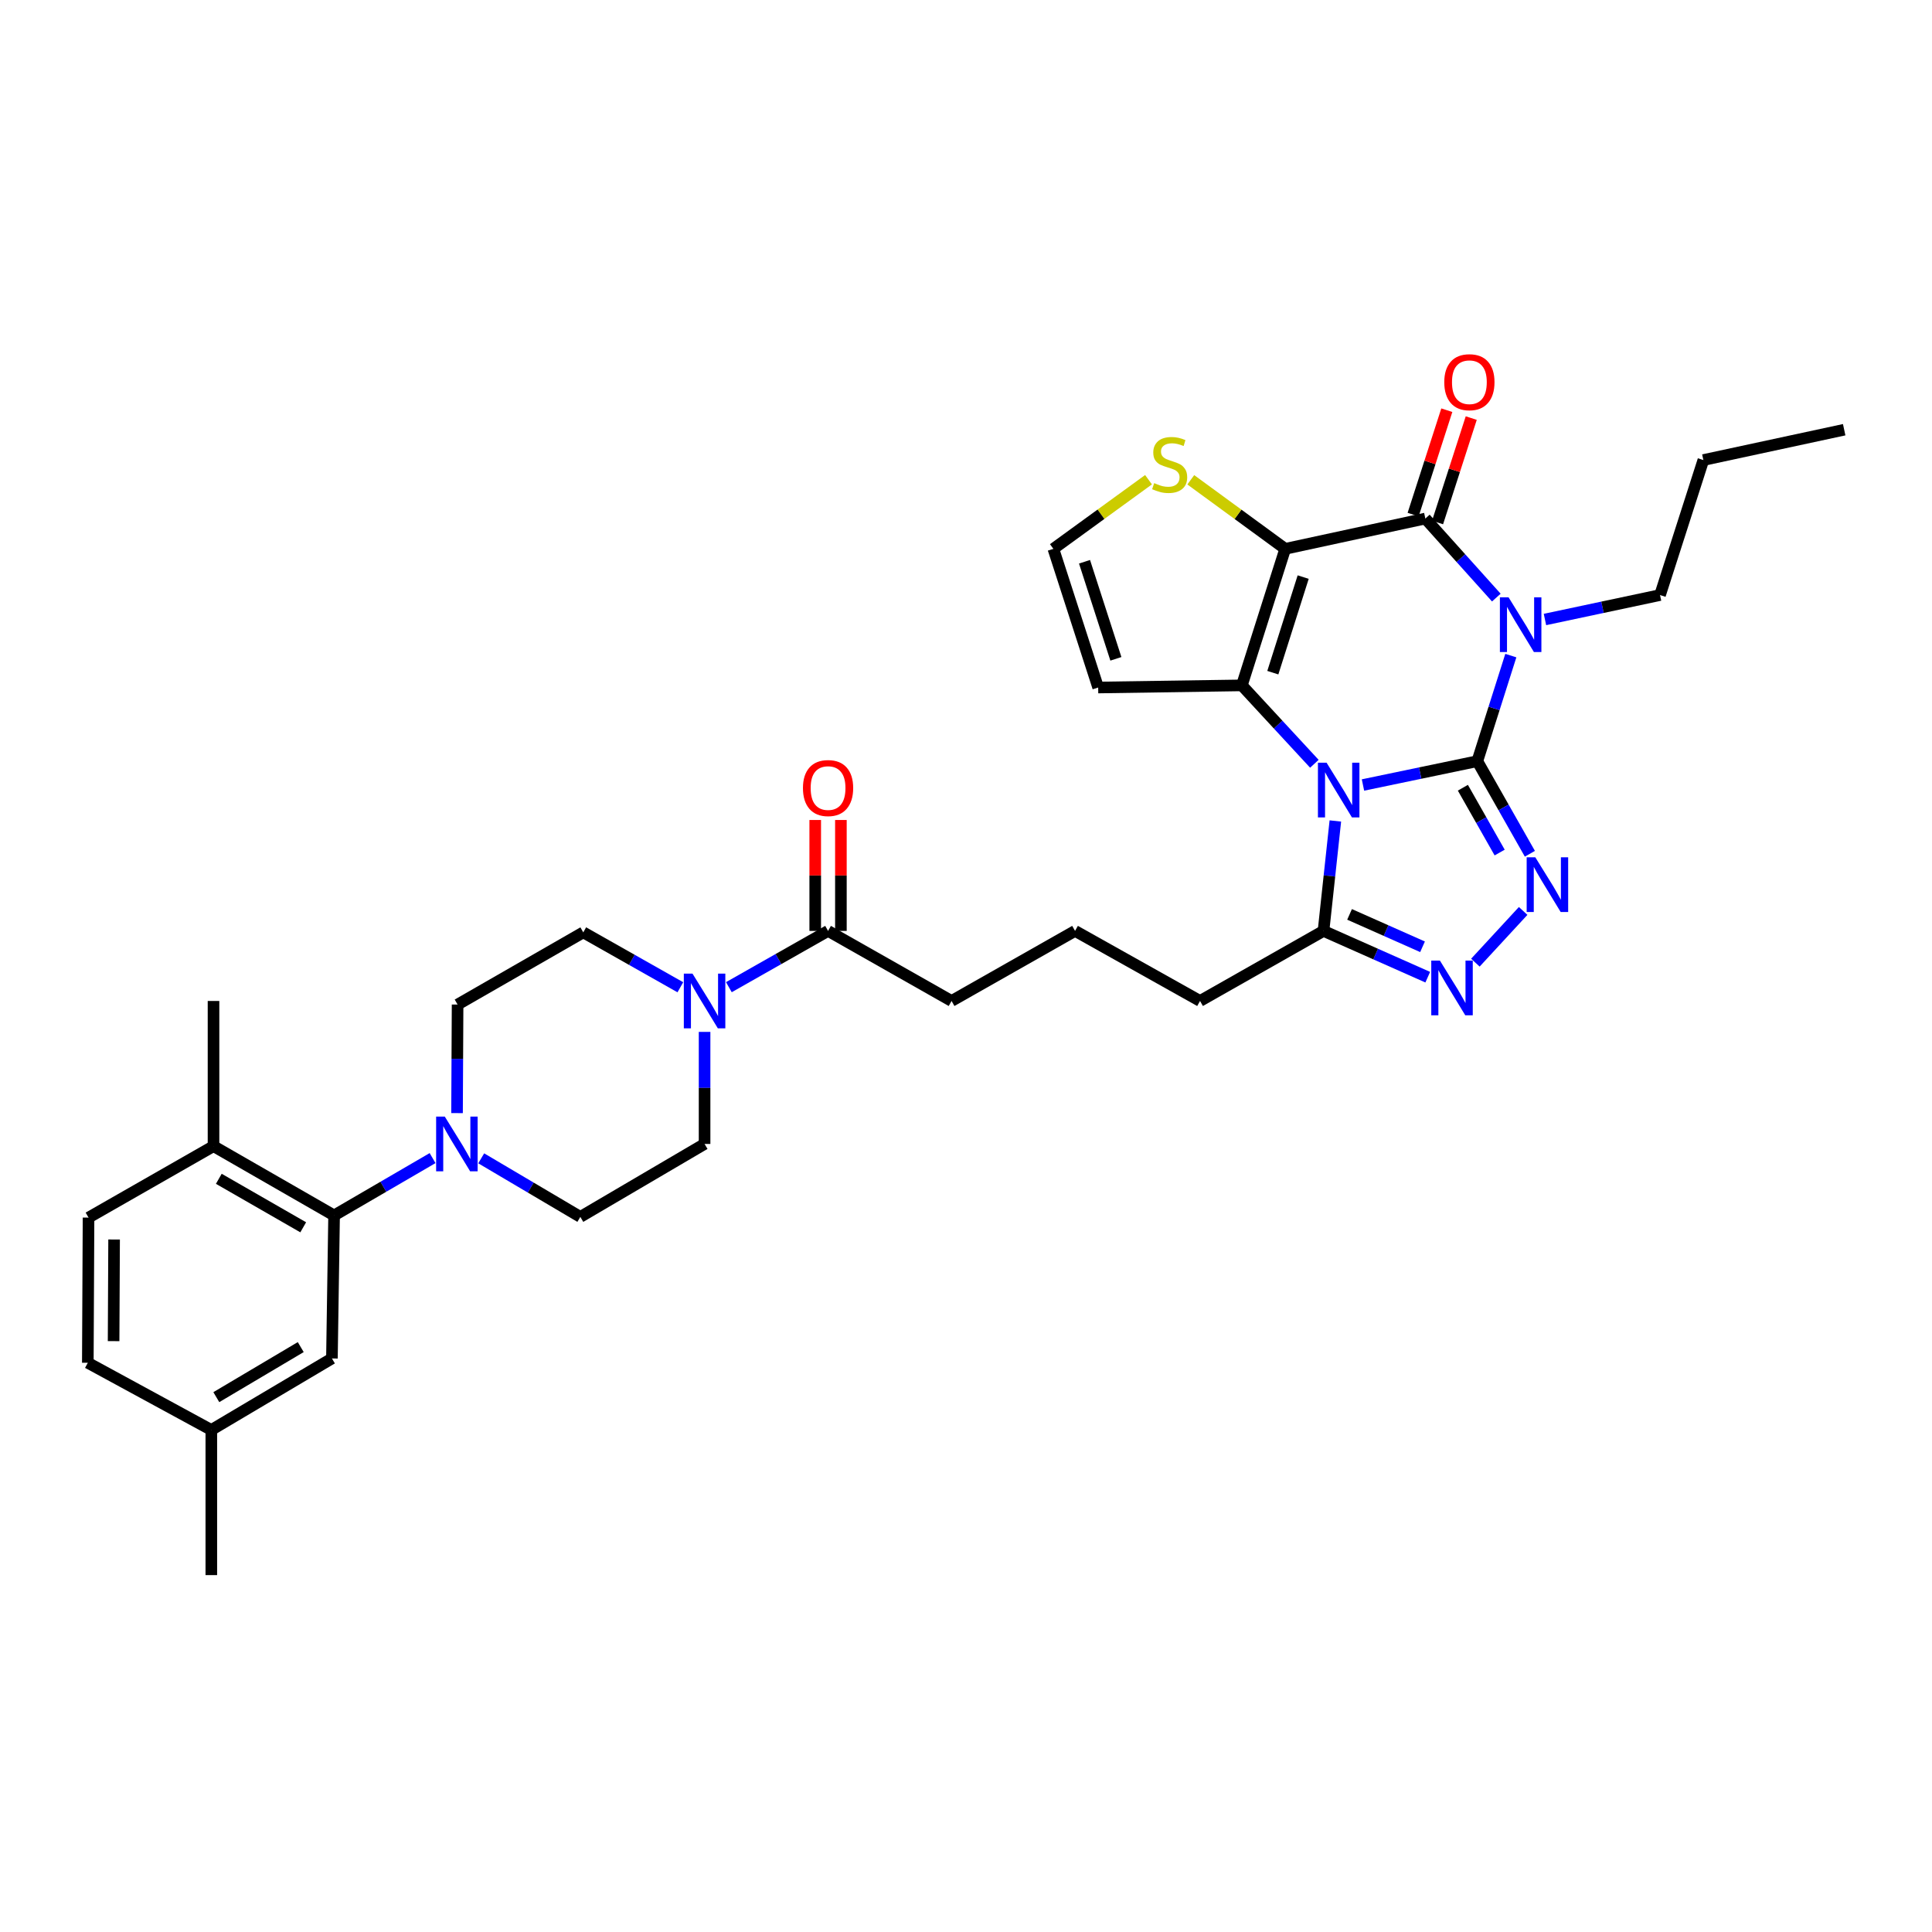 <?xml version='1.0' encoding='iso-8859-1'?>
<svg version='1.1' baseProfile='full'
              xmlns='http://www.w3.org/2000/svg'
                      xmlns:rdkit='http://www.rdkit.org/xml'
                      xmlns:xlink='http://www.w3.org/1999/xlink'
                  xml:space='preserve'
width='1000px' height='1000px' viewBox='0 0 1000 1000'>
<!-- END OF HEADER -->
<rect style='opacity:1.0;fill:#FFFFFF;stroke:none' width='1000' height='1000' x='0' y='0'> </rect>
<path class='bond-0' d='M 764.657,393.98 L 735.065,400.148' style='fill:none;fill-rule:evenodd;stroke:#000000;stroke-width:6px;stroke-linecap:butt;stroke-linejoin:miter;stroke-opacity:1' />
<path class='bond-0' d='M 735.065,400.148 L 705.473,406.316' style='fill:none;fill-rule:evenodd;stroke:#0000FF;stroke-width:6px;stroke-linecap:butt;stroke-linejoin:miter;stroke-opacity:1' />
<path class='bond-1' d='M 764.657,393.98 L 773.329,366.659' style='fill:none;fill-rule:evenodd;stroke:#000000;stroke-width:6px;stroke-linecap:butt;stroke-linejoin:miter;stroke-opacity:1' />
<path class='bond-1' d='M 773.329,366.659 L 782.002,339.337' style='fill:none;fill-rule:evenodd;stroke:#0000FF;stroke-width:6px;stroke-linecap:butt;stroke-linejoin:miter;stroke-opacity:1' />
<path class='bond-5' d='M 764.657,393.98 L 778.259,417.943' style='fill:none;fill-rule:evenodd;stroke:#000000;stroke-width:6px;stroke-linecap:butt;stroke-linejoin:miter;stroke-opacity:1' />
<path class='bond-5' d='M 778.259,417.943 L 791.861,441.906' style='fill:none;fill-rule:evenodd;stroke:#0000FF;stroke-width:6px;stroke-linecap:butt;stroke-linejoin:miter;stroke-opacity:1' />
<path class='bond-5' d='M 757.181,407.729 L 766.702,424.503' style='fill:none;fill-rule:evenodd;stroke:#000000;stroke-width:6px;stroke-linecap:butt;stroke-linejoin:miter;stroke-opacity:1' />
<path class='bond-5' d='M 766.702,424.503 L 776.224,441.277' style='fill:none;fill-rule:evenodd;stroke:#0000FF;stroke-width:6px;stroke-linecap:butt;stroke-linejoin:miter;stroke-opacity:1' />
<path class='bond-3' d='M 680.315,395.33 L 661.549,375.04' style='fill:none;fill-rule:evenodd;stroke:#0000FF;stroke-width:6px;stroke-linecap:butt;stroke-linejoin:miter;stroke-opacity:1' />
<path class='bond-3' d='M 661.549,375.04 L 642.782,354.75' style='fill:none;fill-rule:evenodd;stroke:#000000;stroke-width:6px;stroke-linecap:butt;stroke-linejoin:miter;stroke-opacity:1' />
<path class='bond-7' d='M 691.177,424.93 L 688.112,453.384' style='fill:none;fill-rule:evenodd;stroke:#0000FF;stroke-width:6px;stroke-linecap:butt;stroke-linejoin:miter;stroke-opacity:1' />
<path class='bond-7' d='M 688.112,453.384 L 685.046,481.837' style='fill:none;fill-rule:evenodd;stroke:#000000;stroke-width:6px;stroke-linecap:butt;stroke-linejoin:miter;stroke-opacity:1' />
<path class='bond-4' d='M 774.499,309.31 L 756.127,288.855' style='fill:none;fill-rule:evenodd;stroke:#0000FF;stroke-width:6px;stroke-linecap:butt;stroke-linejoin:miter;stroke-opacity:1' />
<path class='bond-4' d='M 756.127,288.855 L 737.756,268.399' style='fill:none;fill-rule:evenodd;stroke:#000000;stroke-width:6px;stroke-linecap:butt;stroke-linejoin:miter;stroke-opacity:1' />
<path class='bond-23' d='M 799.668,320.651 L 829.45,314.324' style='fill:none;fill-rule:evenodd;stroke:#0000FF;stroke-width:6px;stroke-linecap:butt;stroke-linejoin:miter;stroke-opacity:1' />
<path class='bond-23' d='M 829.45,314.324 L 859.232,307.998' style='fill:none;fill-rule:evenodd;stroke:#000000;stroke-width:6px;stroke-linecap:butt;stroke-linejoin:miter;stroke-opacity:1' />
<path class='bond-2' d='M 665.224,284.079 L 737.756,268.399' style='fill:none;fill-rule:evenodd;stroke:#000000;stroke-width:6px;stroke-linecap:butt;stroke-linejoin:miter;stroke-opacity:1' />
<path class='bond-11' d='M 665.224,284.079 L 640.784,266.209' style='fill:none;fill-rule:evenodd;stroke:#000000;stroke-width:6px;stroke-linecap:butt;stroke-linejoin:miter;stroke-opacity:1' />
<path class='bond-11' d='M 640.784,266.209 L 616.345,248.34' style='fill:none;fill-rule:evenodd;stroke:#CCCC00;stroke-width:6px;stroke-linecap:butt;stroke-linejoin:miter;stroke-opacity:1' />
<path class='bond-35' d='M 665.224,284.079 L 642.782,354.75' style='fill:none;fill-rule:evenodd;stroke:#000000;stroke-width:6px;stroke-linecap:butt;stroke-linejoin:miter;stroke-opacity:1' />
<path class='bond-35' d='M 674.523,298.702 L 658.813,348.172' style='fill:none;fill-rule:evenodd;stroke:#000000;stroke-width:6px;stroke-linecap:butt;stroke-linejoin:miter;stroke-opacity:1' />
<path class='bond-12' d='M 642.782,354.75 L 568.412,355.858' style='fill:none;fill-rule:evenodd;stroke:#000000;stroke-width:6px;stroke-linecap:butt;stroke-linejoin:miter;stroke-opacity:1' />
<path class='bond-15' d='M 744.079,270.439 L 752.797,243.419' style='fill:none;fill-rule:evenodd;stroke:#000000;stroke-width:6px;stroke-linecap:butt;stroke-linejoin:miter;stroke-opacity:1' />
<path class='bond-15' d='M 752.797,243.419 L 761.514,216.399' style='fill:none;fill-rule:evenodd;stroke:#FF0000;stroke-width:6px;stroke-linecap:butt;stroke-linejoin:miter;stroke-opacity:1' />
<path class='bond-15' d='M 731.433,266.359 L 740.15,239.339' style='fill:none;fill-rule:evenodd;stroke:#000000;stroke-width:6px;stroke-linecap:butt;stroke-linejoin:miter;stroke-opacity:1' />
<path class='bond-15' d='M 740.15,239.339 L 748.868,212.319' style='fill:none;fill-rule:evenodd;stroke:#FF0000;stroke-width:6px;stroke-linecap:butt;stroke-linejoin:miter;stroke-opacity:1' />
<path class='bond-6' d='M 788.382,471.502 L 763.657,498.27' style='fill:none;fill-rule:evenodd;stroke:#0000FF;stroke-width:6px;stroke-linecap:butt;stroke-linejoin:miter;stroke-opacity:1' />
<path class='bond-34' d='M 739.001,505.791 L 712.023,493.814' style='fill:none;fill-rule:evenodd;stroke:#0000FF;stroke-width:6px;stroke-linecap:butt;stroke-linejoin:miter;stroke-opacity:1' />
<path class='bond-34' d='M 712.023,493.814 L 685.046,481.837' style='fill:none;fill-rule:evenodd;stroke:#000000;stroke-width:6px;stroke-linecap:butt;stroke-linejoin:miter;stroke-opacity:1' />
<path class='bond-34' d='M 736.3,490.053 L 717.415,481.669' style='fill:none;fill-rule:evenodd;stroke:#0000FF;stroke-width:6px;stroke-linecap:butt;stroke-linejoin:miter;stroke-opacity:1' />
<path class='bond-34' d='M 717.415,481.669 L 698.531,473.285' style='fill:none;fill-rule:evenodd;stroke:#000000;stroke-width:6px;stroke-linecap:butt;stroke-linejoin:miter;stroke-opacity:1' />
<path class='bond-27' d='M 685.046,481.837 L 621.137,518.099' style='fill:none;fill-rule:evenodd;stroke:#000000;stroke-width:6px;stroke-linecap:butt;stroke-linejoin:miter;stroke-opacity:1' />
<path class='bond-8' d='M 249.076,599.549 L 274.729,614.705' style='fill:none;fill-rule:evenodd;stroke:#0000FF;stroke-width:6px;stroke-linecap:butt;stroke-linejoin:miter;stroke-opacity:1' />
<path class='bond-8' d='M 274.729,614.705 L 300.382,629.861' style='fill:none;fill-rule:evenodd;stroke:#000000;stroke-width:6px;stroke-linecap:butt;stroke-linejoin:miter;stroke-opacity:1' />
<path class='bond-10' d='M 223.901,599.43 L 198.413,614.269' style='fill:none;fill-rule:evenodd;stroke:#0000FF;stroke-width:6px;stroke-linecap:butt;stroke-linejoin:miter;stroke-opacity:1' />
<path class='bond-10' d='M 198.413,614.269 L 172.925,629.108' style='fill:none;fill-rule:evenodd;stroke:#000000;stroke-width:6px;stroke-linecap:butt;stroke-linejoin:miter;stroke-opacity:1' />
<path class='bond-37' d='M 236.562,576.144 L 236.705,548.052' style='fill:none;fill-rule:evenodd;stroke:#0000FF;stroke-width:6px;stroke-linecap:butt;stroke-linejoin:miter;stroke-opacity:1' />
<path class='bond-37' d='M 236.705,548.052 L 236.849,519.96' style='fill:none;fill-rule:evenodd;stroke:#000000;stroke-width:6px;stroke-linecap:butt;stroke-linejoin:miter;stroke-opacity:1' />
<path class='bond-9' d='M 377.266,510.964 L 402.936,496.401' style='fill:none;fill-rule:evenodd;stroke:#0000FF;stroke-width:6px;stroke-linecap:butt;stroke-linejoin:miter;stroke-opacity:1' />
<path class='bond-9' d='M 402.936,496.401 L 428.605,481.837' style='fill:none;fill-rule:evenodd;stroke:#000000;stroke-width:6px;stroke-linecap:butt;stroke-linejoin:miter;stroke-opacity:1' />
<path class='bond-19' d='M 352.146,511.006 L 327.024,496.798' style='fill:none;fill-rule:evenodd;stroke:#0000FF;stroke-width:6px;stroke-linecap:butt;stroke-linejoin:miter;stroke-opacity:1' />
<path class='bond-19' d='M 327.024,496.798 L 301.902,482.59' style='fill:none;fill-rule:evenodd;stroke:#000000;stroke-width:6px;stroke-linecap:butt;stroke-linejoin:miter;stroke-opacity:1' />
<path class='bond-20' d='M 364.689,534.11 L 364.689,563.108' style='fill:none;fill-rule:evenodd;stroke:#0000FF;stroke-width:6px;stroke-linecap:butt;stroke-linejoin:miter;stroke-opacity:1' />
<path class='bond-20' d='M 364.689,563.108 L 364.689,592.107' style='fill:none;fill-rule:evenodd;stroke:#000000;stroke-width:6px;stroke-linecap:butt;stroke-linejoin:miter;stroke-opacity:1' />
<path class='bond-16' d='M 172.925,629.108 L 110.515,593.244' style='fill:none;fill-rule:evenodd;stroke:#000000;stroke-width:6px;stroke-linecap:butt;stroke-linejoin:miter;stroke-opacity:1' />
<path class='bond-16' d='M 156.943,635.25 L 113.256,610.145' style='fill:none;fill-rule:evenodd;stroke:#000000;stroke-width:6px;stroke-linecap:butt;stroke-linejoin:miter;stroke-opacity:1' />
<path class='bond-21' d='M 172.925,629.108 L 171.803,703.13' style='fill:none;fill-rule:evenodd;stroke:#000000;stroke-width:6px;stroke-linecap:butt;stroke-linejoin:miter;stroke-opacity:1' />
<path class='bond-36' d='M 594.472,248.295 L 569.848,266.187' style='fill:none;fill-rule:evenodd;stroke:#CCCC00;stroke-width:6px;stroke-linecap:butt;stroke-linejoin:miter;stroke-opacity:1' />
<path class='bond-36' d='M 569.848,266.187 L 545.224,284.079' style='fill:none;fill-rule:evenodd;stroke:#000000;stroke-width:6px;stroke-linecap:butt;stroke-linejoin:miter;stroke-opacity:1' />
<path class='bond-14' d='M 568.412,355.858 L 545.224,284.079' style='fill:none;fill-rule:evenodd;stroke:#000000;stroke-width:6px;stroke-linecap:butt;stroke-linejoin:miter;stroke-opacity:1' />
<path class='bond-14' d='M 577.579,341.006 L 561.347,290.761' style='fill:none;fill-rule:evenodd;stroke:#000000;stroke-width:6px;stroke-linecap:butt;stroke-linejoin:miter;stroke-opacity:1' />
<path class='bond-13' d='M 428.605,481.837 L 492.529,518.099' style='fill:none;fill-rule:evenodd;stroke:#000000;stroke-width:6px;stroke-linecap:butt;stroke-linejoin:miter;stroke-opacity:1' />
<path class='bond-22' d='M 435.249,481.837 L 435.249,453.131' style='fill:none;fill-rule:evenodd;stroke:#000000;stroke-width:6px;stroke-linecap:butt;stroke-linejoin:miter;stroke-opacity:1' />
<path class='bond-22' d='M 435.249,453.131 L 435.249,424.425' style='fill:none;fill-rule:evenodd;stroke:#FF0000;stroke-width:6px;stroke-linecap:butt;stroke-linejoin:miter;stroke-opacity:1' />
<path class='bond-22' d='M 421.961,481.837 L 421.961,453.131' style='fill:none;fill-rule:evenodd;stroke:#000000;stroke-width:6px;stroke-linecap:butt;stroke-linejoin:miter;stroke-opacity:1' />
<path class='bond-22' d='M 421.961,453.131 L 421.961,424.425' style='fill:none;fill-rule:evenodd;stroke:#FF0000;stroke-width:6px;stroke-linecap:butt;stroke-linejoin:miter;stroke-opacity:1' />
<path class='bond-24' d='M 110.515,593.244 L 45.824,630.23' style='fill:none;fill-rule:evenodd;stroke:#000000;stroke-width:6px;stroke-linecap:butt;stroke-linejoin:miter;stroke-opacity:1' />
<path class='bond-30' d='M 110.515,593.244 L 110.515,518.099' style='fill:none;fill-rule:evenodd;stroke:#000000;stroke-width:6px;stroke-linecap:butt;stroke-linejoin:miter;stroke-opacity:1' />
<path class='bond-17' d='M 236.849,519.96 L 301.902,482.59' style='fill:none;fill-rule:evenodd;stroke:#000000;stroke-width:6px;stroke-linecap:butt;stroke-linejoin:miter;stroke-opacity:1' />
<path class='bond-18' d='M 300.382,629.861 L 364.689,592.107' style='fill:none;fill-rule:evenodd;stroke:#000000;stroke-width:6px;stroke-linecap:butt;stroke-linejoin:miter;stroke-opacity:1' />
<path class='bond-25' d='M 171.803,703.13 L 109.378,740.145' style='fill:none;fill-rule:evenodd;stroke:#000000;stroke-width:6px;stroke-linecap:butt;stroke-linejoin:miter;stroke-opacity:1' />
<path class='bond-25' d='M 155.662,697.253 L 111.965,723.163' style='fill:none;fill-rule:evenodd;stroke:#000000;stroke-width:6px;stroke-linecap:butt;stroke-linejoin:miter;stroke-opacity:1' />
<path class='bond-32' d='M 859.232,307.998 L 881.66,238.117' style='fill:none;fill-rule:evenodd;stroke:#000000;stroke-width:6px;stroke-linecap:butt;stroke-linejoin:miter;stroke-opacity:1' />
<path class='bond-38' d='M 45.824,630.23 L 45.455,705.375' style='fill:none;fill-rule:evenodd;stroke:#000000;stroke-width:6px;stroke-linecap:butt;stroke-linejoin:miter;stroke-opacity:1' />
<path class='bond-38' d='M 59.056,641.567 L 58.798,694.168' style='fill:none;fill-rule:evenodd;stroke:#000000;stroke-width:6px;stroke-linecap:butt;stroke-linejoin:miter;stroke-opacity:1' />
<path class='bond-26' d='M 109.378,740.145 L 45.455,705.375' style='fill:none;fill-rule:evenodd;stroke:#000000;stroke-width:6px;stroke-linecap:butt;stroke-linejoin:miter;stroke-opacity:1' />
<path class='bond-31' d='M 109.378,740.145 L 109.378,815.275' style='fill:none;fill-rule:evenodd;stroke:#000000;stroke-width:6px;stroke-linecap:butt;stroke-linejoin:miter;stroke-opacity:1' />
<path class='bond-29' d='M 621.137,518.099 L 556.445,481.837' style='fill:none;fill-rule:evenodd;stroke:#000000;stroke-width:6px;stroke-linecap:butt;stroke-linejoin:miter;stroke-opacity:1' />
<path class='bond-28' d='M 492.529,518.099 L 556.445,481.837' style='fill:none;fill-rule:evenodd;stroke:#000000;stroke-width:6px;stroke-linecap:butt;stroke-linejoin:miter;stroke-opacity:1' />
<path class='bond-33' d='M 881.66,238.117 L 954.545,222.422' style='fill:none;fill-rule:evenodd;stroke:#000000;stroke-width:6px;stroke-linecap:butt;stroke-linejoin:miter;stroke-opacity:1' />
<path  class='atom-1' d='M 686.641 394.777
L 695.921 409.777
Q 696.841 411.257, 698.321 413.937
Q 699.801 416.617, 699.881 416.777
L 699.881 394.777
L 703.641 394.777
L 703.641 423.097
L 699.761 423.097
L 689.801 406.697
Q 688.641 404.777, 687.401 402.577
Q 686.201 400.377, 685.841 399.697
L 685.841 423.097
L 682.161 423.097
L 682.161 394.777
L 686.641 394.777
' fill='#0000FF'/>
<path  class='atom-2' d='M 780.824 309.164
L 790.104 324.164
Q 791.024 325.644, 792.504 328.324
Q 793.984 331.004, 794.064 331.164
L 794.064 309.164
L 797.824 309.164
L 797.824 337.484
L 793.944 337.484
L 783.984 321.084
Q 782.824 319.164, 781.584 316.964
Q 780.384 314.764, 780.024 314.084
L 780.024 337.484
L 776.344 337.484
L 776.344 309.164
L 780.824 309.164
' fill='#0000FF'/>
<path  class='atom-6' d='M 794.681 443.744
L 803.961 458.744
Q 804.881 460.224, 806.361 462.904
Q 807.841 465.584, 807.921 465.744
L 807.921 443.744
L 811.681 443.744
L 811.681 472.064
L 807.801 472.064
L 797.841 455.664
Q 796.681 453.744, 795.441 451.544
Q 794.241 449.344, 793.881 448.664
L 793.881 472.064
L 790.201 472.064
L 790.201 443.744
L 794.681 443.744
' fill='#0000FF'/>
<path  class='atom-7' d='M 745.301 497.207
L 754.581 512.207
Q 755.501 513.687, 756.981 516.367
Q 758.461 519.047, 758.541 519.207
L 758.541 497.207
L 762.301 497.207
L 762.301 525.527
L 758.421 525.527
L 748.461 509.127
Q 747.301 507.207, 746.061 505.007
Q 744.861 502.807, 744.501 502.127
L 744.501 525.527
L 740.821 525.527
L 740.821 497.207
L 745.301 497.207
' fill='#0000FF'/>
<path  class='atom-9' d='M 230.22 577.947
L 239.5 592.947
Q 240.42 594.427, 241.9 597.107
Q 243.38 599.787, 243.46 599.947
L 243.46 577.947
L 247.22 577.947
L 247.22 606.267
L 243.34 606.267
L 233.38 589.867
Q 232.22 587.947, 230.98 585.747
Q 229.78 583.547, 229.42 582.867
L 229.42 606.267
L 225.74 606.267
L 225.74 577.947
L 230.22 577.947
' fill='#0000FF'/>
<path  class='atom-10' d='M 358.429 503.939
L 367.709 518.939
Q 368.629 520.419, 370.109 523.099
Q 371.589 525.779, 371.669 525.939
L 371.669 503.939
L 375.429 503.939
L 375.429 532.259
L 371.549 532.259
L 361.589 515.859
Q 360.429 513.939, 359.189 511.739
Q 357.989 509.539, 357.629 508.859
L 357.629 532.259
L 353.949 532.259
L 353.949 503.939
L 358.429 503.939
' fill='#0000FF'/>
<path  class='atom-12' d='M 597.412 250.066
Q 597.732 250.186, 599.052 250.746
Q 600.372 251.306, 601.812 251.666
Q 603.292 251.986, 604.732 251.986
Q 607.412 251.986, 608.972 250.706
Q 610.532 249.386, 610.532 247.106
Q 610.532 245.546, 609.732 244.586
Q 608.972 243.626, 607.772 243.106
Q 606.572 242.586, 604.572 241.986
Q 602.052 241.226, 600.532 240.506
Q 599.052 239.786, 597.972 238.266
Q 596.932 236.746, 596.932 234.186
Q 596.932 230.626, 599.332 228.426
Q 601.772 226.226, 606.572 226.226
Q 609.852 226.226, 613.572 227.786
L 612.652 230.866
Q 609.252 229.466, 606.692 229.466
Q 603.932 229.466, 602.412 230.626
Q 600.892 231.746, 600.932 233.706
Q 600.932 235.226, 601.692 236.146
Q 602.492 237.066, 603.612 237.586
Q 604.772 238.106, 606.692 238.706
Q 609.252 239.506, 610.772 240.306
Q 612.292 241.106, 613.372 242.746
Q 614.492 244.346, 614.492 247.106
Q 614.492 251.026, 611.852 253.146
Q 609.252 255.226, 604.892 255.226
Q 602.372 255.226, 600.452 254.666
Q 598.572 254.146, 596.332 253.226
L 597.412 250.066
' fill='#CCCC00'/>
<path  class='atom-16' d='M 747.552 197.823
Q 747.552 191.023, 750.912 187.223
Q 754.272 183.423, 760.552 183.423
Q 766.832 183.423, 770.192 187.223
Q 773.552 191.023, 773.552 197.823
Q 773.552 204.703, 770.152 208.623
Q 766.752 212.503, 760.552 212.503
Q 754.312 212.503, 750.912 208.623
Q 747.552 204.743, 747.552 197.823
M 760.552 209.303
Q 764.872 209.303, 767.192 206.423
Q 769.552 203.503, 769.552 197.823
Q 769.552 192.263, 767.192 189.463
Q 764.872 186.623, 760.552 186.623
Q 756.232 186.623, 753.872 189.423
Q 751.552 192.223, 751.552 197.823
Q 751.552 203.543, 753.872 206.423
Q 756.232 209.303, 760.552 209.303
' fill='#FF0000'/>
<path  class='atom-23' d='M 415.605 407.895
Q 415.605 401.095, 418.965 397.295
Q 422.325 393.495, 428.605 393.495
Q 434.885 393.495, 438.245 397.295
Q 441.605 401.095, 441.605 407.895
Q 441.605 414.775, 438.205 418.695
Q 434.805 422.575, 428.605 422.575
Q 422.365 422.575, 418.965 418.695
Q 415.605 414.815, 415.605 407.895
M 428.605 419.375
Q 432.925 419.375, 435.245 416.495
Q 437.605 413.575, 437.605 407.895
Q 437.605 402.335, 435.245 399.535
Q 432.925 396.695, 428.605 396.695
Q 424.285 396.695, 421.925 399.495
Q 419.605 402.295, 419.605 407.895
Q 419.605 413.615, 421.925 416.495
Q 424.285 419.375, 428.605 419.375
' fill='#FF0000'/>
</svg>
